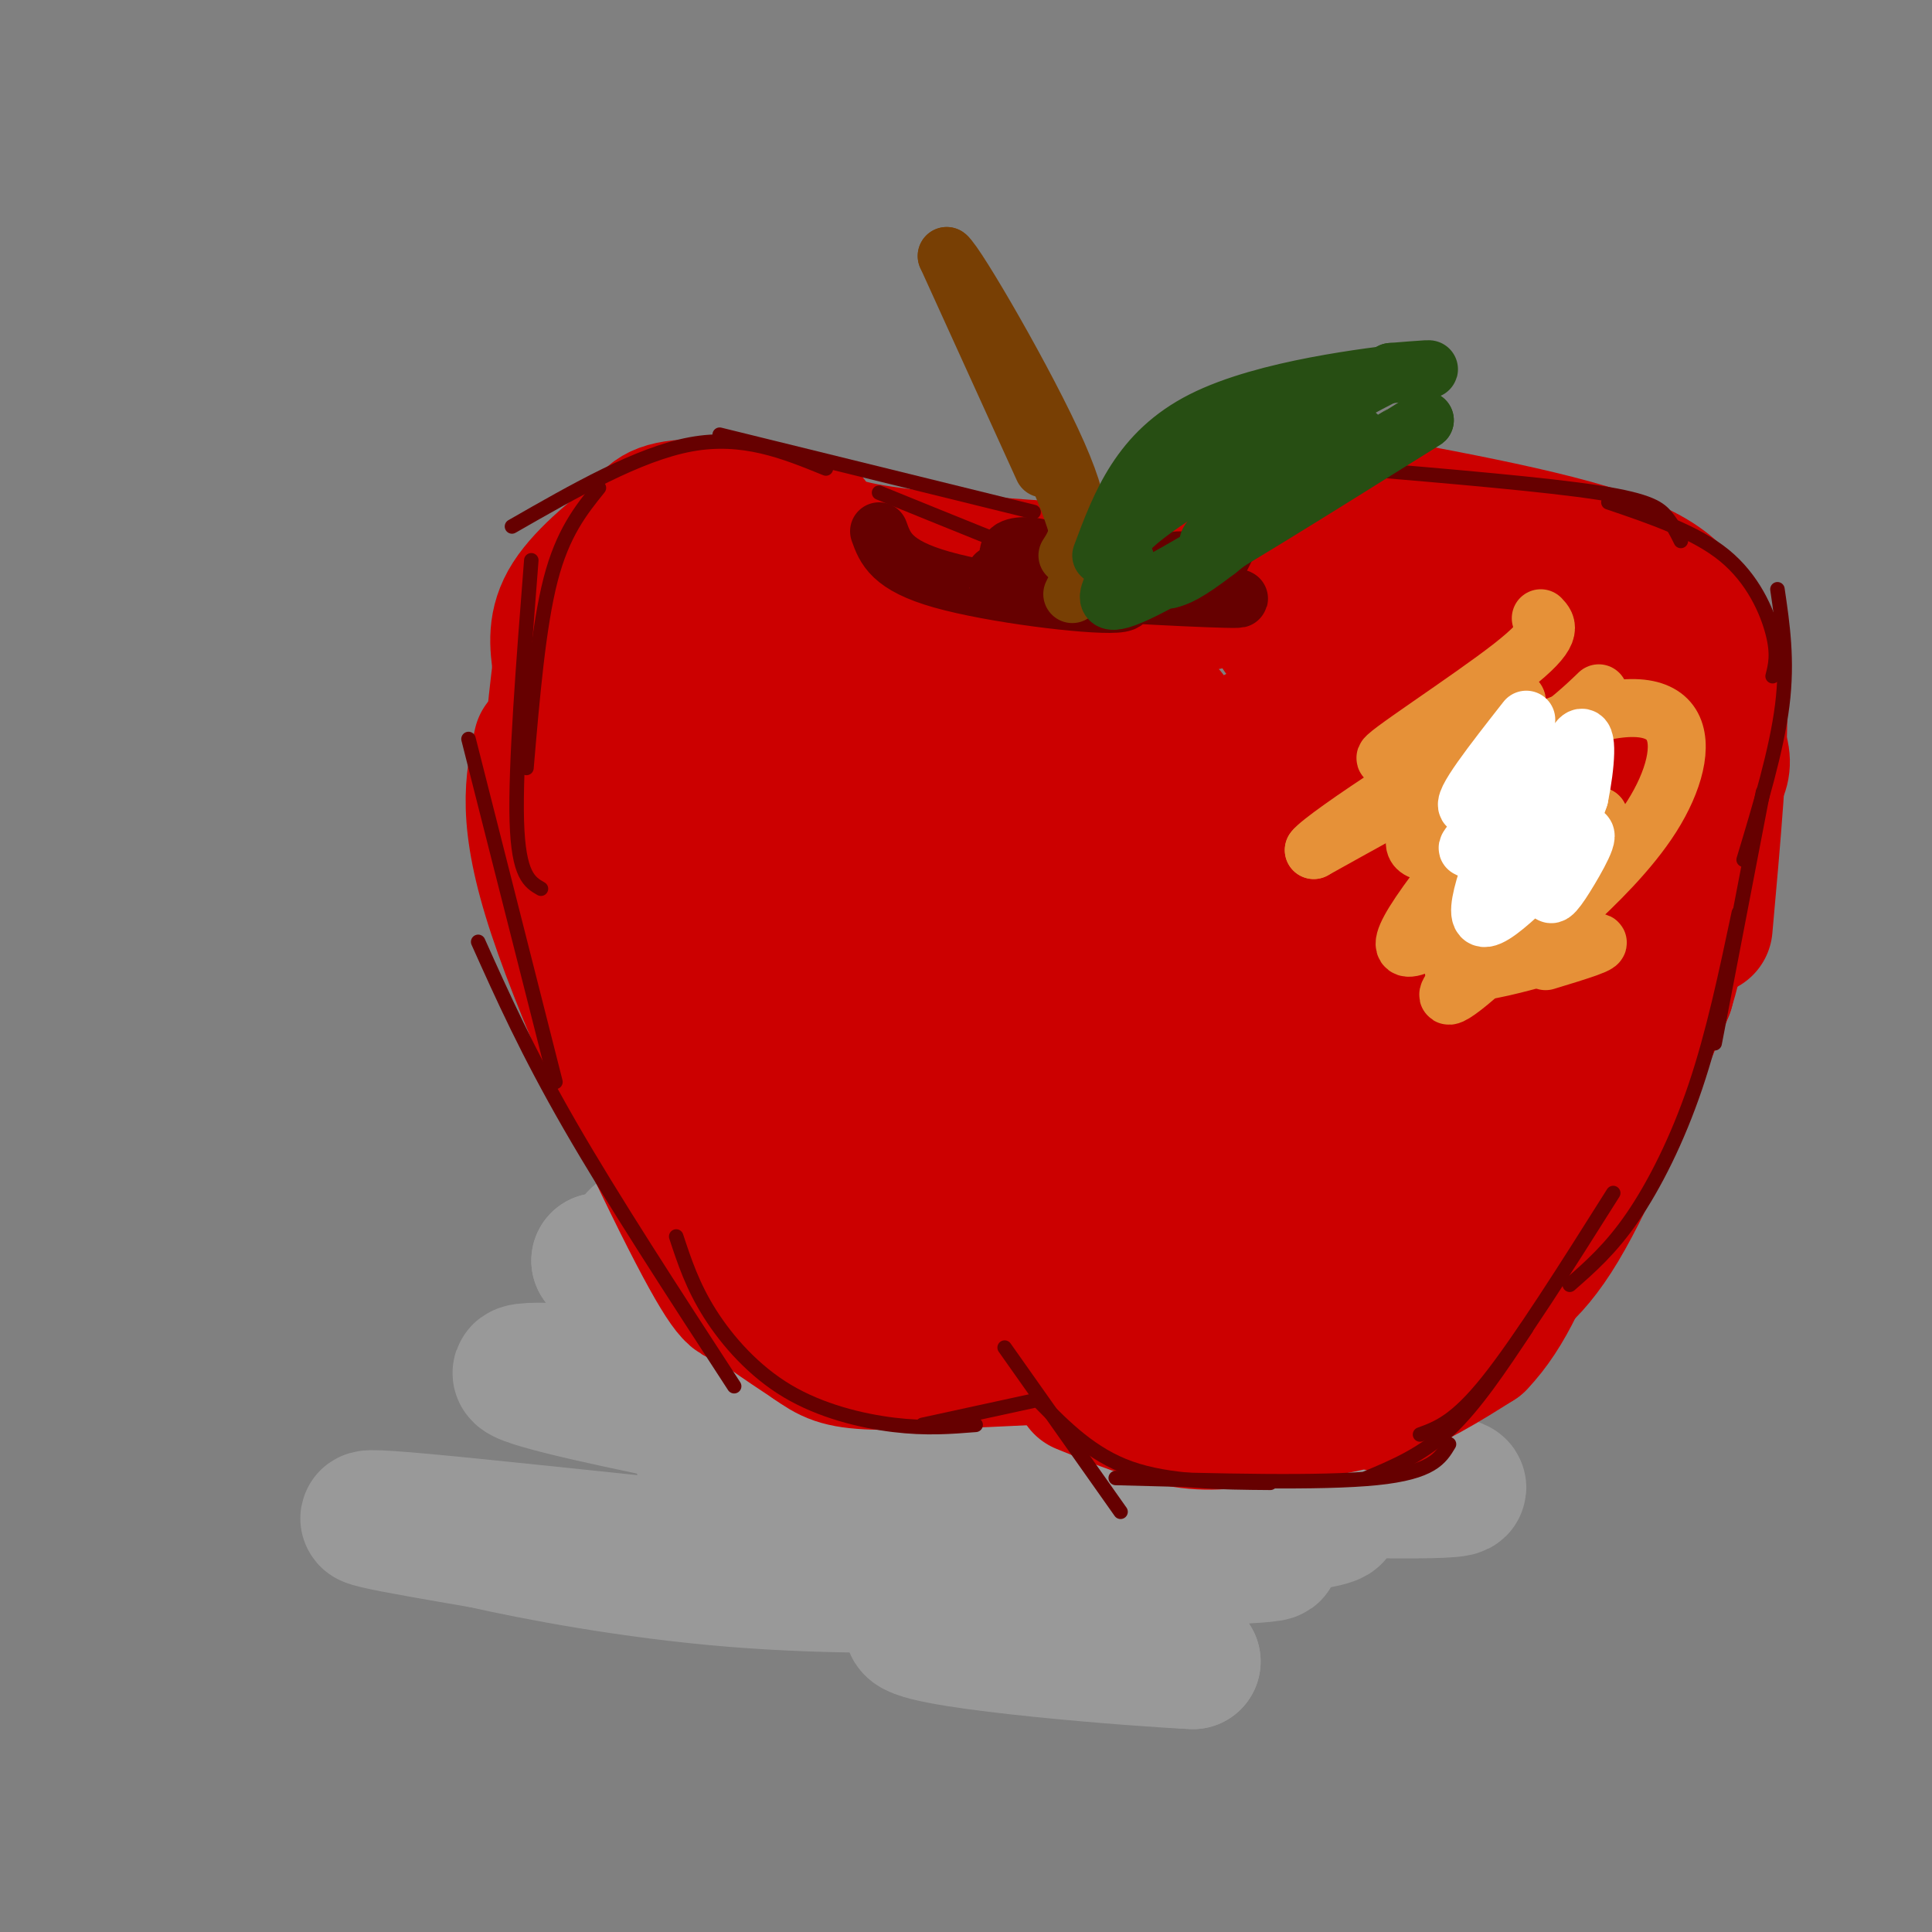 <svg viewBox='0 0 400 400' version='1.1' xmlns='http://www.w3.org/2000/svg' xmlns:xlink='http://www.w3.org/1999/xlink'><rect x="0" y="0" width="400" height="400" fill="#808080" stroke="none"/><g fill='none' stroke='rgb(153,153,153)' stroke-width='28' stroke-linecap='round' stroke-linejoin='round'><path d='M217,268c17.889,1.889 35.778,3.778 17,0c-18.778,-3.778 -74.222,-13.222 -83,-15c-8.778,-1.778 29.111,4.111 67,10'/><path d='M218,263c-7.249,-0.341 -58.871,-6.194 -69,-5c-10.129,1.194 21.233,9.433 58,15c36.767,5.567 78.937,8.460 63,8c-15.937,-0.460 -89.982,-4.274 -111,-5c-21.018,-0.726 10.991,1.637 43,4'/><path d='M202,280c-5.036,0.641 -39.126,0.243 -58,0c-18.874,-0.243 -22.533,-0.330 2,3c24.533,3.330 77.256,10.078 63,9c-14.256,-1.078 -95.492,-9.983 -101,-8c-5.508,1.983 64.712,14.852 92,20c27.288,5.148 11.644,2.574 -4,0'/><path d='M196,304c-12.032,-1.150 -40.112,-4.025 -48,-3c-7.888,1.025 4.415,5.950 23,9c18.585,3.050 43.452,4.223 35,4c-8.452,-0.223 -50.224,-1.843 -49,1c1.224,2.843 45.445,10.150 34,10c-11.445,-0.150 -78.556,-7.757 -103,-10c-24.444,-2.243 -6.222,0.879 12,4'/><path d='M100,319c10.425,2.360 30.487,6.259 52,8c21.513,1.741 44.476,1.323 40,0c-4.476,-1.323 -36.392,-3.551 -49,-5c-12.608,-1.449 -5.909,-2.117 12,0c17.909,2.117 47.027,7.021 61,9c13.973,1.979 12.800,1.033 6,2c-6.800,0.967 -19.229,3.848 -16,6c3.229,2.152 22.114,3.576 41,5'/><path d='M247,344c-9.721,-0.380 -54.522,-3.831 -58,-7c-3.478,-3.169 34.367,-6.056 37,-8c2.633,-1.944 -29.945,-2.947 -25,-4c4.945,-1.053 47.413,-2.158 59,-3c11.587,-0.842 -7.706,-1.421 -27,-2'/><path d='M233,320c7.542,-1.466 39.898,-4.132 43,-6c3.102,-1.868 -23.050,-2.937 -36,-4c-12.950,-1.063 -12.698,-2.120 6,-2c18.698,0.120 55.842,1.417 56,0c0.158,-1.417 -36.669,-5.548 -45,-8c-8.331,-2.452 11.835,-3.226 32,-4'/><path d='M289,296c-10.000,-2.524 -51.000,-6.833 -50,-9c1.000,-2.167 44.000,-2.190 45,-2c1.000,0.190 -40.000,0.595 -81,1'/><path d='M203,286c-7.360,1.785 14.738,5.746 3,0c-11.738,-5.746 -57.314,-21.201 -70,-27c-12.686,-5.799 7.518,-1.943 11,0c3.482,1.943 -9.759,1.971 -23,2'/><path d='M124,261c1.321,2.083 16.125,6.292 19,9c2.875,2.708 -6.179,3.917 -9,5c-2.821,1.083 0.589,2.042 4,3'/></g>
<g fill='none' stroke='rgb(204,0,0)' stroke-width='28' stroke-linecap='round' stroke-linejoin='round'><path d='M112,154c-1.733,7.733 -3.467,15.467 3,35c6.467,19.533 21.133,50.867 29,66c7.867,15.133 8.933,14.067 10,13'/><path d='M145,245c4.022,8.222 8.044,16.444 10,21c1.956,4.556 1.844,5.444 14,6c12.156,0.556 36.578,0.778 61,1'/><path d='M194,280c9.583,-4.583 19.167,-9.167 27,-11c7.833,-1.833 13.917,-0.917 20,0'/><path d='M212,266c0.000,0.000 45.000,28.000 45,28'/><path d='M246,282c-3.067,1.133 -6.133,2.267 0,3c6.133,0.733 21.467,1.067 31,0c9.533,-1.067 13.267,-3.533 17,-6'/><path d='M276,287c2.311,-0.044 4.622,-0.089 9,-2c4.378,-1.911 10.822,-5.689 16,-12c5.178,-6.311 9.089,-15.156 13,-24'/><path d='M306,270c5.250,-2.583 10.500,-5.167 17,-16c6.500,-10.833 14.250,-29.917 22,-49'/><path d='M345,205c4.444,-14.556 4.556,-26.444 3,-34c-1.556,-7.556 -4.778,-10.778 -8,-14'/><path d='M340,157c-2.178,-3.689 -3.622,-5.911 -16,-10c-12.378,-4.089 -35.689,-10.044 -59,-16'/><path d='M353,164c2.917,-2.833 5.833,-5.667 1,-13c-4.833,-7.333 -17.417,-19.167 -30,-31'/><path d='M353,192c1.667,-18.500 3.333,-37.000 3,-47c-0.333,-10.000 -2.667,-11.500 -5,-13'/><path d='M352,144c-0.222,-3.178 -0.444,-6.356 -1,-11c-0.556,-4.644 -1.444,-10.756 -14,-16c-12.556,-5.244 -36.778,-9.622 -61,-14'/><path d='M276,103c-10.167,-2.333 -5.083,-1.167 0,0'/><path d='M284,104c-9.667,0.089 -19.333,0.178 -26,2c-6.667,1.822 -10.333,5.378 -18,8c-7.667,2.622 -19.333,4.311 -31,6'/><path d='M209,120c-5.333,1.000 -3.167,0.500 -1,0'/><path d='M220,118c-16.167,-1.167 -32.333,-2.333 -41,-4c-8.667,-1.667 -9.833,-3.833 -11,-6'/><path d='M168,108c-7.089,-1.822 -19.311,-3.378 -26,-3c-6.689,0.378 -7.844,2.689 -9,5'/><path d='M133,110c-4.644,3.267 -11.756,8.933 -15,14c-3.244,5.067 -2.622,9.533 -2,14'/><path d='M116,138c-1.067,8.667 -2.733,23.333 -2,33c0.733,9.667 3.867,14.333 7,19'/><path d='M121,190c5.006,10.260 14.022,26.410 23,38c8.978,11.590 17.917,18.620 30,24c12.083,5.380 27.309,9.108 41,11c13.691,1.892 25.845,1.946 38,2'/><path d='M253,265c7.260,0.493 6.409,0.726 7,0c0.591,-0.726 2.622,-2.411 -1,-4c-3.622,-1.589 -12.898,-3.082 -26,-4c-13.102,-0.918 -30.029,-1.262 -39,0c-8.971,1.262 -9.985,4.131 -11,7'/><path d='M183,264c-2.000,1.167 -1.500,0.583 -1,0'/><path d='M152,261c-0.833,1.583 -1.667,3.167 1,6c2.667,2.833 8.833,6.917 15,11'/><path d='M168,278c3.756,2.644 5.644,3.756 13,4c7.356,0.244 20.178,-0.378 33,-1'/><path d='M214,281c14.548,-1.179 34.417,-3.625 48,-3c13.583,0.625 20.881,4.321 24,7c3.119,2.679 2.060,4.339 1,6'/><path d='M255,289c0.000,0.000 -2.000,2.000 -2,2'/><path d='M224,287c7.333,3.000 14.667,6.000 21,7c6.333,1.000 11.667,0.000 17,-1'/><path d='M262,293c6.822,-0.556 15.378,-1.444 23,-4c7.622,-2.556 14.311,-6.778 21,-11'/><path d='M306,278c5.978,-6.200 10.422,-16.200 14,-28c3.578,-11.800 6.289,-25.400 9,-39'/><path d='M329,211c1.836,-11.951 1.925,-22.327 2,-30c0.075,-7.673 0.136,-12.643 -4,-9c-4.136,3.643 -12.467,15.898 -19,30c-6.533,14.102 -11.266,30.051 -16,46'/><path d='M292,248c-4.000,12.909 -6.000,22.182 -8,25c-2.000,2.818 -4.000,-0.818 1,-14c5.000,-13.182 17.000,-35.909 23,-51c6.000,-15.091 6.000,-22.545 6,-30'/><path d='M314,178c1.748,-11.971 3.118,-26.900 0,-38c-3.118,-11.100 -10.724,-18.373 -14,-22c-3.276,-3.627 -2.222,-3.608 -14,-1c-11.778,2.608 -36.389,7.804 -61,13'/><path d='M225,130c-18.556,3.267 -34.444,4.933 -46,4c-11.556,-0.933 -18.778,-4.467 -26,-8'/><path d='M153,126c-5.714,2.988 -7.000,14.458 -7,32c-0.000,17.542 1.286,41.155 2,44c0.714,2.845 0.857,-15.077 1,-33'/><path d='M149,169c-1.485,-8.145 -5.697,-12.008 -7,-18c-1.303,-5.992 0.303,-14.113 0,-17c-0.303,-2.887 -2.515,-0.539 -4,4c-1.485,4.539 -2.242,11.270 -3,18'/><path d='M135,156c-1.902,5.632 -5.156,10.711 3,29c8.156,18.289 27.722,49.789 36,64c8.278,14.211 5.267,11.134 9,11c3.733,-0.134 14.209,2.676 17,2c2.791,-0.676 -2.105,-4.838 -7,-9'/><path d='M193,253c-7.573,-4.876 -23.004,-12.566 -22,-13c1.004,-0.434 18.445,6.387 29,10c10.555,3.613 14.226,4.018 26,4c11.774,-0.018 31.651,-0.458 43,-1c11.349,-0.542 14.171,-1.184 -1,-4c-15.171,-2.816 -48.335,-7.804 -61,-10c-12.665,-2.196 -4.833,-1.598 3,-1'/><path d='M210,238c19.216,-0.715 65.757,-2.001 77,-4c11.243,-1.999 -12.810,-4.710 -36,-6c-23.190,-1.290 -45.515,-1.160 -45,-1c0.515,0.160 23.869,0.351 34,0c10.131,-0.351 7.037,-1.243 -12,-3c-19.037,-1.757 -54.019,-4.378 -89,-7'/><path d='M139,217c16.409,-0.873 101.932,0.443 131,-1c29.068,-1.443 1.681,-5.646 -22,-8c-23.681,-2.354 -43.657,-2.858 -40,-5c3.657,-2.142 30.946,-5.923 46,-7c15.054,-1.077 17.873,0.549 -2,-2c-19.873,-2.549 -62.436,-9.275 -105,-16'/><path d='M147,178c-13.650,-3.278 4.725,-3.473 12,-5c7.275,-1.527 3.449,-4.388 0,-11c-3.449,-6.612 -6.521,-16.977 -9,-16c-2.479,0.977 -4.366,13.295 -1,26c3.366,12.705 11.985,25.797 17,32c5.015,6.203 6.427,5.516 8,5c1.573,-0.516 3.307,-0.862 4,-4c0.693,-3.138 0.347,-9.069 0,-15'/><path d='M178,190c-2.913,-17.037 -10.195,-52.129 -11,-54c-0.805,-1.871 4.866,29.479 8,44c3.134,14.521 3.729,12.211 6,15c2.271,2.789 6.217,10.675 9,9c2.783,-1.675 4.403,-12.913 5,-26c0.597,-13.087 0.171,-28.025 0,-32c-0.171,-3.975 -0.085,3.012 0,10'/><path d='M195,156c1.866,19.348 6.533,62.718 8,59c1.467,-3.718 -0.264,-54.524 3,-71c3.264,-16.476 11.524,1.378 18,11c6.476,9.622 11.166,11.014 15,16c3.834,4.986 6.810,13.568 8,15c1.190,1.432 0.595,-4.284 0,-10'/><path d='M247,176c-2.344,-10.141 -8.204,-30.494 -11,-32c-2.796,-1.506 -2.527,15.834 -1,27c1.527,11.166 4.314,16.156 7,20c2.686,3.844 5.273,6.541 7,9c1.727,2.459 2.594,4.680 3,-2c0.406,-6.680 0.352,-22.260 0,-30c-0.352,-7.740 -1.001,-7.639 -3,-9c-1.999,-1.361 -5.348,-4.185 -8,-6c-2.652,-1.815 -4.608,-2.620 -11,0c-6.392,2.620 -17.221,8.667 -24,14c-6.779,5.333 -9.508,9.952 -11,14c-1.492,4.048 -1.746,7.524 -2,11'/><path d='M193,192c3.489,2.182 13.211,2.136 18,3c4.789,0.864 4.644,2.638 17,-4c12.356,-6.638 37.211,-21.687 50,-31c12.789,-9.313 13.510,-12.888 13,-16c-0.510,-3.112 -2.253,-5.761 -15,0c-12.747,5.761 -36.499,19.932 -44,22c-7.501,2.068 1.250,-7.966 10,-18'/><path d='M242,148c-0.844,4.215 -7.955,23.752 -7,32c0.955,8.248 9.974,5.208 16,3c6.026,-2.208 9.057,-3.583 13,-5c3.943,-1.417 8.797,-2.874 14,-8c5.203,-5.126 10.755,-13.920 13,-14c2.245,-0.080 1.181,8.555 -1,18c-2.181,9.445 -5.480,19.698 -7,21c-1.520,1.302 -1.260,-6.349 -1,-14'/><path d='M292,168c2.333,3.833 4.667,7.667 3,13c-1.667,5.333 -7.333,12.167 -13,19'/></g>
<g fill='none' stroke='rgb(102,0,0)' stroke-width='3' stroke-linecap='round' stroke-linejoin='round'><path d='M97,153c0.000,0.000 18.000,71.000 18,71'/><path d='M99,195c5.083,11.333 10.167,22.667 19,38c8.833,15.333 21.417,34.667 34,54'/><path d='M140,256c1.702,5.161 3.405,10.321 7,16c3.595,5.679 9.083,11.875 16,16c6.917,4.125 15.262,6.179 22,7c6.738,0.821 11.869,0.411 17,0'/><path d='M191,295c0.000,0.000 23.000,-5.000 23,-5'/><path d='M208,279c0.000,0.000 24.000,34.000 24,34'/><path d='M215,290c5.500,5.583 11.000,11.167 19,14c8.000,2.833 18.500,2.917 29,3'/><path d='M231,306c21.250,0.583 42.500,1.167 54,0c11.500,-1.167 13.250,-4.083 15,-7'/><path d='M283,306c5.750,-2.417 11.500,-4.833 17,-10c5.500,-5.167 10.750,-13.083 16,-21'/><path d='M294,297c3.667,-1.333 7.333,-2.667 14,-11c6.667,-8.333 16.333,-23.667 26,-39'/><path d='M325,266c4.244,-3.711 8.489,-7.422 13,-14c4.511,-6.578 9.289,-16.022 13,-27c3.711,-10.978 6.356,-23.489 9,-36'/><path d='M355,216c0.000,0.000 10.000,-52.000 10,-52'/><path d='M361,178c3.417,-11.333 6.833,-22.667 8,-32c1.167,-9.333 0.083,-16.667 -1,-24'/><path d='M367,140c0.578,-2.267 1.156,-4.533 0,-9c-1.156,-4.467 -4.044,-11.133 -10,-16c-5.956,-4.867 -14.978,-7.933 -24,-11'/><path d='M348,112c-0.822,-1.667 -1.644,-3.333 -3,-5c-1.356,-1.667 -3.244,-3.333 -14,-5c-10.756,-1.667 -30.378,-3.333 -50,-5'/><path d='M288,95c-7.750,-1.083 -15.500,-2.167 -27,1c-11.500,3.167 -26.750,10.583 -42,18'/><path d='M249,101c-7.667,4.500 -15.333,9.000 -23,12c-7.667,3.000 -15.333,4.500 -23,6'/><path d='M215,114c3.750,2.000 7.500,4.000 2,2c-5.500,-2.000 -20.250,-8.000 -35,-14'/><path d='M214,106c0.000,0.000 -65.000,-16.000 -65,-16'/><path d='M171,97c-8.583,-3.500 -17.167,-7.000 -28,-5c-10.833,2.000 -23.917,9.500 -37,17'/><path d='M124,101c-3.750,4.667 -7.500,9.333 -10,19c-2.500,9.667 -3.750,24.333 -5,39'/><path d='M110,116c-1.667,21.333 -3.333,42.667 -3,54c0.333,11.333 2.667,12.667 5,14'/></g>
<g fill='none' stroke='rgb(102,0,0)' stroke-width='12' stroke-linecap='round' stroke-linejoin='round'><path d='M182,110c1.258,3.517 2.517,7.033 13,10c10.483,2.967 30.191,5.383 36,5c5.809,-0.383 -2.282,-3.565 -10,-5c-7.718,-1.435 -15.062,-1.124 -15,-1c0.062,0.124 7.531,0.062 15,0'/><path d='M221,119c1.932,-1.061 -0.739,-3.714 -4,-5c-3.261,-1.286 -7.111,-1.204 -8,0c-0.889,1.204 1.184,3.529 1,5c-0.184,1.471 -2.627,2.088 8,3c10.627,0.912 34.322,2.118 38,2c3.678,-0.118 -12.661,-1.559 -29,-3'/><path d='M227,121c-6.769,-0.091 -9.192,1.183 -4,0c5.192,-1.183 18.000,-4.822 21,-5c3.000,-0.178 -3.808,3.106 -5,5c-1.192,1.894 3.231,2.398 6,2c2.769,-0.398 3.885,-1.699 5,-3'/><path d='M250,120c1.667,-2.000 3.333,-5.500 5,-9'/></g>
<g fill='none' stroke='rgb(120,63,4)' stroke-width='12' stroke-linecap='round' stroke-linejoin='round'><path d='M222,123c1.583,-3.167 3.167,-6.333 1,-14c-2.167,-7.667 -8.083,-19.833 -14,-32'/><path d='M216,97c0.000,0.000 -20.000,-44.000 -20,-44'/><path d='M196,53c1.911,1.333 16.689,26.667 23,41c6.311,14.333 4.156,17.667 2,21'/></g>
<g fill='none' stroke='rgb(39,78,19)' stroke-width='12' stroke-linecap='round' stroke-linejoin='round'><path d='M228,115c4.000,-10.711 8.000,-21.422 21,-28c13.000,-6.578 35.000,-9.022 43,-10c8.000,-0.978 2.000,-0.489 -4,0'/><path d='M288,77c-10.711,5.467 -35.489,19.133 -47,27c-11.511,7.867 -9.756,9.933 -8,12'/><path d='M233,116c-1.786,2.869 -2.250,4.042 -3,6c-0.750,1.958 -1.786,4.702 9,-1c10.786,-5.702 33.393,-19.851 56,-34'/><path d='M295,87c-0.044,0.044 -28.156,17.156 -39,23c-10.844,5.844 -4.422,0.422 2,-5'/><path d='M258,105c6.711,-5.178 22.489,-15.622 23,-15c0.511,0.622 -14.244,12.311 -29,24'/><path d='M252,114c-6.500,5.000 -8.250,5.500 -10,6'/></g>
<g fill='none' stroke='rgb(230,145,56)' stroke-width='12' stroke-linecap='round' stroke-linejoin='round'><path d='M319,128c1.448,1.522 2.896,3.043 -6,10c-8.896,6.957 -28.137,19.349 -26,19c2.137,-0.349 25.652,-13.440 27,-12c1.348,1.440 -19.472,17.411 -22,21c-2.528,3.589 13.236,-5.206 29,-14'/><path d='M321,152c8.144,-5.725 14.003,-13.037 7,-5c-7.003,8.037 -26.869,31.422 -34,42c-7.131,10.578 -1.527,8.348 9,1c10.527,-7.348 25.976,-19.815 24,-16c-1.976,3.815 -21.378,23.912 -26,30c-4.622,6.088 5.537,-1.832 13,-10c7.463,-8.168 12.232,-16.584 17,-25'/><path d='M331,169c-0.208,0.778 -9.227,15.223 -12,21c-2.773,5.777 0.702,2.885 6,-2c5.298,-4.885 12.420,-11.763 17,-19c4.580,-7.237 6.618,-14.833 4,-19c-2.618,-4.167 -9.891,-4.905 -23,0c-13.109,4.905 -32.055,15.452 -51,26'/><path d='M272,176c1.739,-2.628 31.588,-22.199 36,-23c4.412,-0.801 -16.611,17.167 -15,22c1.611,4.833 25.857,-3.468 28,0c2.143,3.468 -17.816,18.705 -20,24c-2.184,5.295 13.408,0.647 29,-4'/><path d='M330,195c3.167,0.000 -3.417,2.000 -10,4'/></g>
<g fill='none' stroke='rgb(255,255,255)' stroke-width='12' stroke-linecap='round' stroke-linejoin='round'><path d='M316,149c-6.923,8.827 -13.845,17.655 -12,18c1.845,0.345 12.458,-7.792 13,-7c0.542,0.792 -8.988,10.512 -12,14c-3.012,3.488 0.494,0.744 4,-2'/><path d='M309,172c2.196,-2.828 5.687,-8.898 4,-4c-1.687,4.898 -8.551,20.763 -6,22c2.551,1.237 14.519,-12.153 19,-16c4.481,-3.847 1.476,1.849 -1,6c-2.476,4.151 -4.422,6.757 -4,4c0.422,-2.757 3.211,-10.879 6,-19'/><path d='M327,165c1.378,-6.644 1.822,-13.756 0,-12c-1.822,1.756 -5.911,12.378 -10,23'/></g>
</svg>